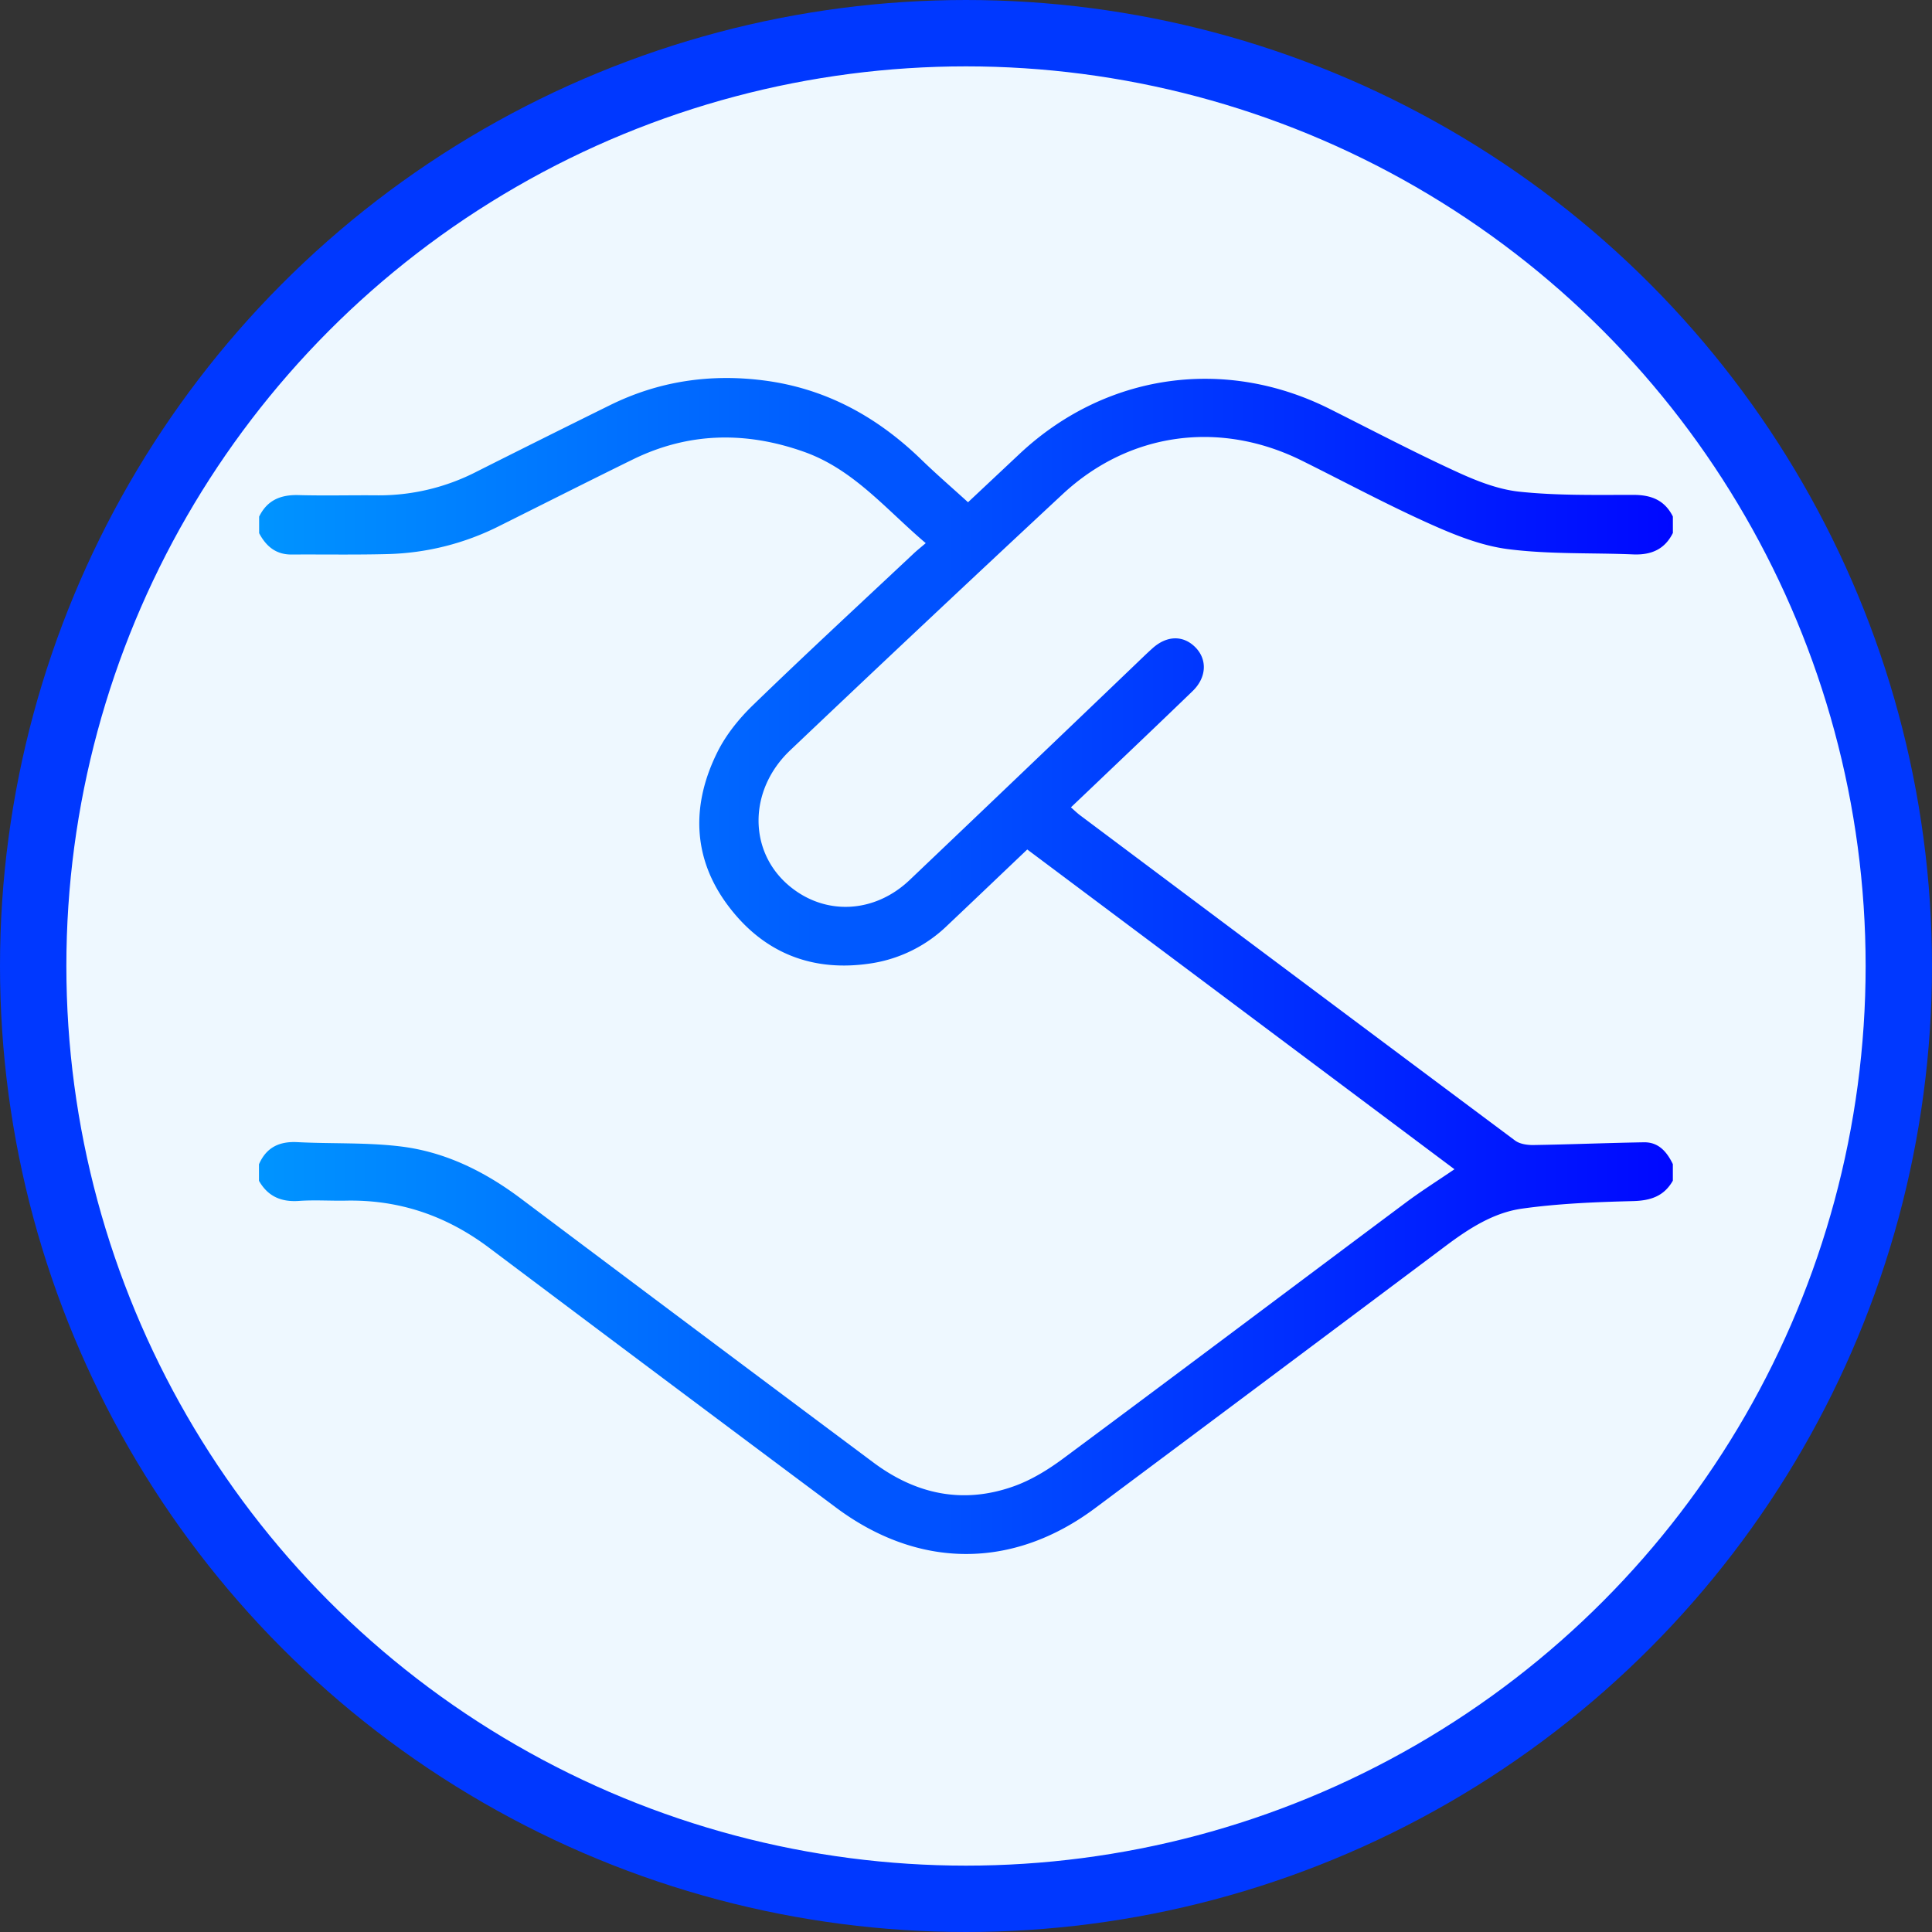 <svg xmlns="http://www.w3.org/2000/svg" xmlns:xlink="http://www.w3.org/1999/xlink" viewBox="0 0 960.66 960.66"><rect x="0" y="0" width="960.66" height="960.66" fill="#333333" stroke="none"/><defs><style>.cls-12-1{fill:#eef8ff;}.cls-12-2{fill:url(#linear-gradient);}.cls-12-3{fill:none;stroke:#0038ff;stroke-miterlimit:10;stroke-width:33px;}</style><linearGradient id="linear-gradient" x1="128.81" y1="480.34" x2="831.82" y2="480.34" gradientTransform="matrix(1, 0, 0, -1, 0, 960.66)" gradientUnits="userSpaceOnUse"><stop offset="0" stop-color="#0094ff"></stop><stop offset="1" stop-color="#0008ff"></stop></linearGradient></defs><g id="Layer_2" data-name="Layer 2"><g id="Layer_1-2" data-name="Layer 1"><circle class="cls-12-1" cx="480.33" cy="480.33" r="463.83"></circle><path class="cls-12-2" d="M831.82,265c-4,8.1-10.69,11-19.55,10.68-20.77-.87-41.72,0-62.26-2.61-13.51-1.7-26.89-7.12-39.47-12.78-21.44-9.64-42.18-20.81-63.25-31.26-40.76-20.2-85.74-14.17-118.93,16.71q-68,63.29-135.38,127.27c-21,19.85-21,50.5-.4,67.6,17.75,14.76,42.22,13.63,59.77-3.08q56.37-53.64,112.56-107.49c2.64-2.53,5.26-5.09,8-7.55,7.15-6.53,15.32-6.77,21.4-.7s5.71,15.06-1.3,21.84c-16.43,15.89-33,31.61-49.55,47.39L532.5,401.45c1.64,1.42,3,2.77,4.53,3.92q108.11,81,216.32,161.75c2.35,1.75,6.12,2.28,9.21,2.23,18.28-.29,36.54-1.05,54.82-1.36,7.37-.13,11.47,4.78,14.42,10.86v8.22c-4.41,7.76-11.08,9.94-19.9,10.16-18.43.47-37,1.2-55.19,3.76-14.13,2-26.33,9.9-37.79,18.48Q631.72,684.83,544.4,750c-40.92,30.45-87.69,30.22-128.73-.4q-86.24-64.35-172.26-129C222.13,604.55,198.64,596.47,172,597c-7.77.15-15.58-.41-23.32.14-8.89.63-15.51-2.27-19.91-10v-8.22c3.67-8.44,10.18-11.5,19.23-11,17.11.87,34.4.07,51.34,2.15,22.15,2.72,41.8,12.49,59.68,25.92q87.45,65.68,175.1,131.1c21.26,15.93,44.59,20.94,69.81,12,8.87-3.13,17.31-8.34,24.92-14,56.9-42.23,113.51-84.84,170.29-127.22,7.49-5.59,15.42-10.58,24.07-16.48l-212.42-159c-13.3,12.65-26.49,25.25-39.74,37.78a69.45,69.45,0,0,1-37.4,18.77c-29.63,4.72-54.07-5.09-71.75-28.78s-18.18-50.16-5.14-76.28c4.28-8.58,10.71-16.55,17.65-23.27,26.27-25.45,53.14-50.27,79.81-75.3,1.82-1.71,3.79-3.27,6.09-5.24-19.72-16.72-35.84-36.66-60.53-45.41-28.94-10.26-57.4-9.8-85.2,3.84-22.14,10.86-44.16,22-66.22,33a130.43,130.43,0,0,1-55.39,14c-16,.43-32,.13-48,.23-7.8.05-12.69-4.13-16.12-10.62v-8.22c4-8.18,10.69-10.95,19.54-10.71,13,.36,26.07,0,39.11.12A106.23,106.23,0,0,0,237,234.52q33-16.61,66.2-33c24.26-12,49.89-15.79,76.66-12.34,30.65,3.95,56.22,18,78.17,39.27,7.47,7.25,15.36,14.06,23.31,21.29l25.49-23.93c42.62-40.06,102-48.7,154.32-22.49,20.82,10.43,41.44,21.28,62.58,31,10,4.63,20.88,9,31.72,10.16,18.8,2,37.87,1.59,56.82,1.6,8.86,0,15.5,2.67,19.54,10.75Z"></path><circle class="cls-12-3" cx="480.33" cy="480.33" r="463.83"></circle></g></g></svg>
